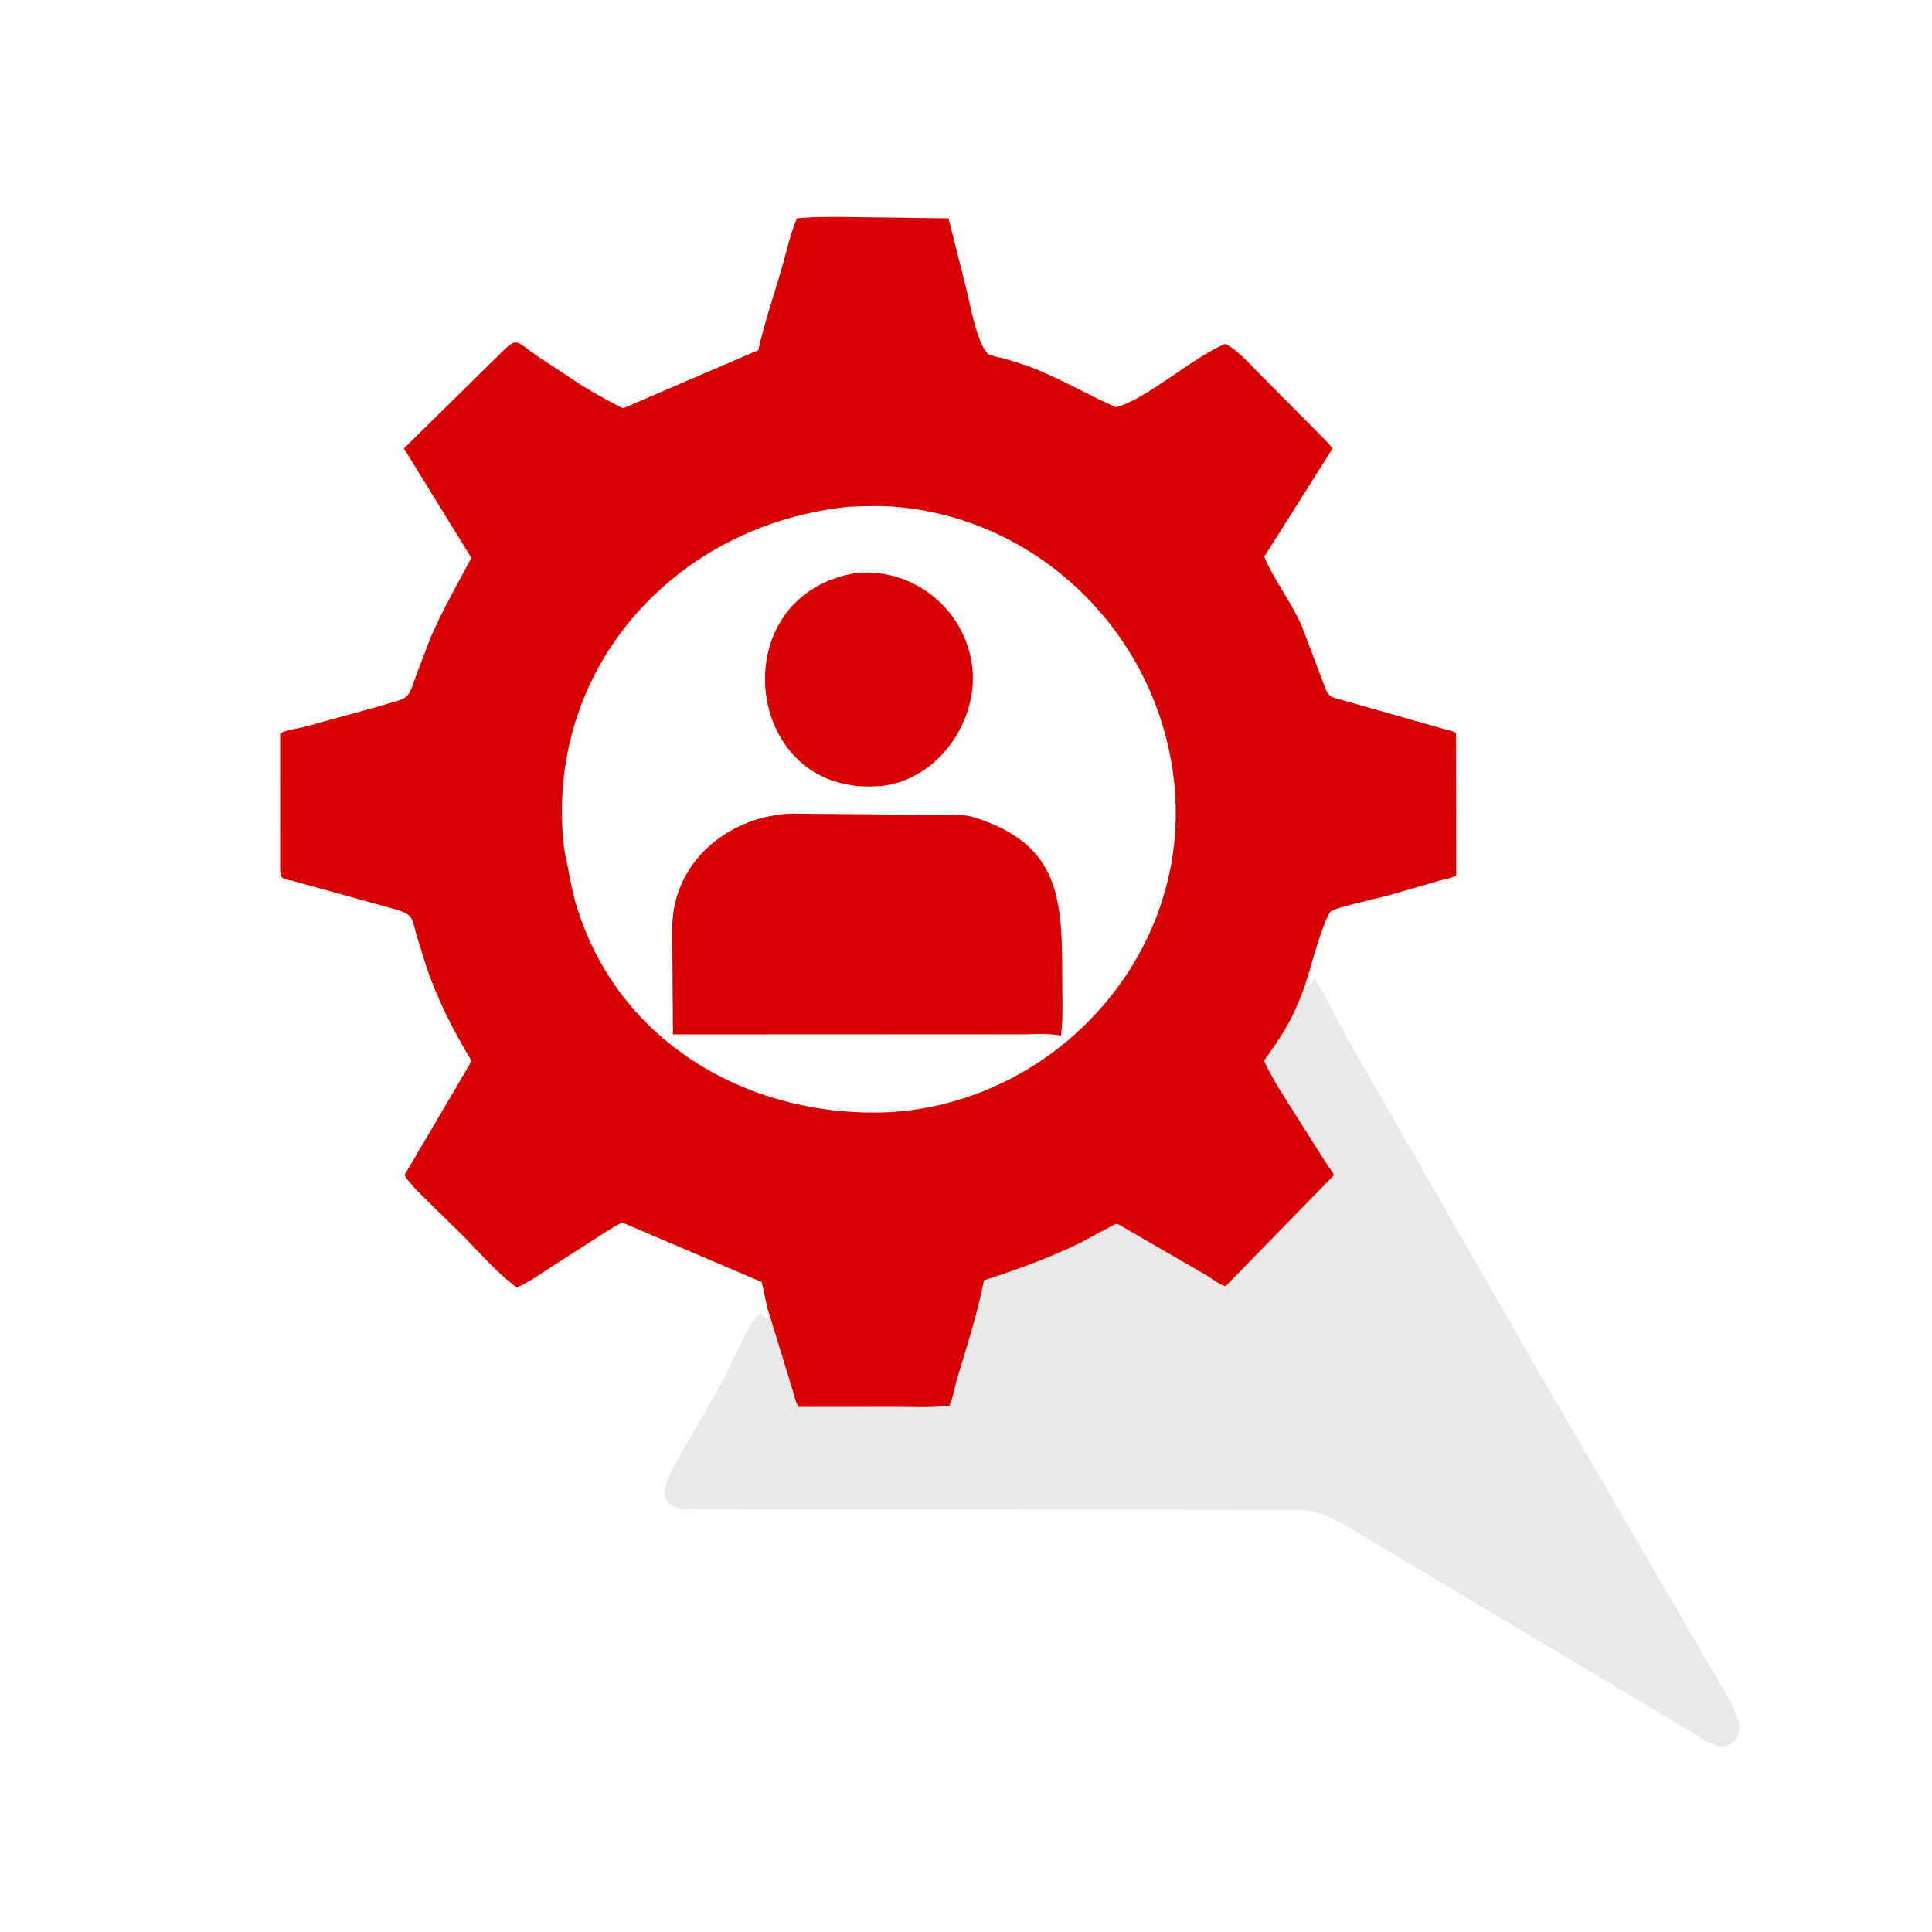 <svg version="1.1" xmlns="http://www.w3.org/2000/svg" style="display: block;" viewBox="0 0 2048 2048" width="640" height="640">
<path transform="translate(0,0)" fill="rgb(233,233,233)" d="M 1387.21 1032.16 C 1390.01 1033.72 1391.76 1034.03 1393.15 1036.94 C 1405.91 1056.32 1415.29 1077.48 1426.5 1097.7 L 1601.33 1402.74 C 1607.76 1413.77 1613.76 1424.88 1620.23 1435.86 L 1821.16 1781 C 1829.04 1794.72 1838.66 1808.59 1842.86 1824 C 1847.6 1841.41 1834.82 1856.63 1817.29 1849.68 C 1807.08 1845.63 1796.6 1838.11 1787.09 1832.47 L 1423.61 1615.39 C 1410.52 1608.39 1395.33 1601.26 1380.38 1600.59 L 734.992 1599.99 C 713.492 1599.94 697.08 1594.08 707.5 1568.85 L 708.147 1567.26 C 714.422 1552.09 724.18 1537.17 732.458 1523 L 765.864 1464.5 C 772.38 1452.83 796.339 1395.77 806.25 1391.51 L 807.047 1392.82 C 808.252 1394.74 809.809 1396.03 811.5 1397.51 L 813.005 1397.01 C 813.517 1394.93 813.361 1394.68 813.107 1392.5 L 813.132 1385.43 L 840.656 1475.17 C 842.601 1480.63 843.108 1486.79 846.716 1491.42 L 947.406 1491.32 C 966.732 1491.28 987.323 1492.59 1006.48 1490.03 C 1010.49 1481.04 1012.08 1469.78 1014.98 1460.19 C 1025.38 1425.82 1036.09 1392.59 1043.06 1357.22 C 1077.26 1346.15 1112.57 1333.39 1144.86 1317.64 C 1149.8 1315.23 1182.53 1297.11 1183.42 1297.22 C 1185.95 1297.53 1192.51 1302.04 1195.09 1303.4 L 1278.99 1351.94 C 1284.77 1355.56 1292.74 1361.76 1299.22 1363.47 L 1414.08 1245.73 C 1412.95 1242.39 1410.12 1239.28 1408.05 1236.4 L 1372.19 1179.87 C 1360.69 1161.66 1349.04 1144.02 1339.89 1124.45 C 1360.98 1094.77 1369.85 1081.56 1383.16 1045.14 L 1387.21 1032.16 z M 1387.21 1032.16 L 1383.16 1045.14 C 1389.58 1045.63 1390.49 1041.49 1393.15 1036.94 C 1391.76 1034.03 1390.01 1033.72 1387.21 1032.16 z"/>
<path transform="translate(0,0)" fill="rgb(214,0,0)" d="M 813.132 1385.43 L 807.442 1359.04 L 659.396 1295.84 C 649.545 1300.88 640.189 1307.25 630.832 1313.18 L 581.225 1345.09 C 570.509 1352 559.667 1359.79 547.912 1364.8 C 526.146 1349.05 507.408 1326.51 488.29 1307.51 L 453.149 1273.04 C 444.5 1264.53 435.409 1255.95 428.692 1245.78 L 499.956 1124.67 C 480.73 1093.14 464.096 1060.18 452.041 1025.2 L 441.578 991.202 C 436.778 974.893 438.891 970.286 422.002 964.733 L 316.2 935.399 C 296.385 929.723 296.932 934.784 296.94 913.598 L 296.978 777.498 C 302.738 773.733 315.801 772.348 322.839 770.465 L 402.995 748.363 C 434.416 738.794 431.387 743.824 441.66 714.455 L 456.307 676.176 C 468.949 646.97 484.676 619.408 499.646 591.38 L 428.155 475.36 L 526.909 378.197 C 549.669 355.718 544.237 360.303 570.486 378.046 L 616.455 408.398 C 630.77 417.162 645.445 425.462 660.537 432.81 L 803.793 371.187 C 810.154 342.784 819.682 314.922 827.9 287 C 833.266 268.769 837.367 249.051 844.626 231.556 C 861.135 229.64 878.168 230.049 894.776 229.993 L 1005.5 231.481 L 1024.18 305.719 C 1028.31 321.922 1035.12 361.876 1046.51 374.295 C 1049.36 377.402 1061.69 379.263 1065.77 380.367 L 1089.09 387.847 C 1121.77 399.818 1151.16 417.755 1182.86 431.632 C 1213.46 424.585 1264 378.917 1298.94 364.448 C 1312.01 371.019 1324.16 385.313 1334.46 395.599 L 1401.29 462.907 C 1404.99 466.832 1409.67 471.021 1412.52 475.586 L 1340.18 590.128 C 1348.8 611.567 1368.56 638.121 1379.48 662.402 L 1404.5 728.485 C 1408.58 739.76 1412.16 738.875 1423.81 742.402 L 1528.35 772.092 C 1533.62 773.636 1538.78 774.184 1543.53 777.121 L 1543.71 928.013 C 1538.63 931.074 1532.16 931.683 1526.5 933.406 L 1470.64 949.504 C 1461.19 952.077 1414.7 962.283 1410.7 966.199 C 1403.96 972.799 1390.2 1021.63 1387.21 1032.16 L 1383.16 1045.14 C 1369.85 1081.56 1360.98 1094.77 1339.89 1124.45 C 1349.04 1144.02 1360.69 1161.66 1372.19 1179.87 L 1408.05 1236.4 C 1410.12 1239.28 1412.95 1242.39 1414.08 1245.73 L 1299.22 1363.47 C 1292.74 1361.76 1284.77 1355.56 1278.99 1351.94 L 1195.09 1303.4 C 1192.51 1302.04 1185.95 1297.53 1183.42 1297.22 C 1182.53 1297.11 1149.8 1315.23 1144.86 1317.64 C 1112.57 1333.39 1077.26 1346.15 1043.06 1357.22 C 1036.09 1392.59 1025.38 1425.82 1014.98 1460.19 C 1012.08 1469.78 1010.49 1481.04 1006.48 1490.03 C 987.323 1492.59 966.732 1491.28 947.406 1491.32 L 846.716 1491.42 C 843.108 1486.79 842.601 1480.63 840.656 1475.17 L 813.132 1385.43 z M 899.704 537.173 C 715.982 555.92 577.288 708.027 597.611 896.829 L 598.821 904.527 C 603.063 923.273 605.438 941.516 611.08 960.081 C 655.651 1106.75 797.113 1186.48 945.251 1178.85 C 1118.62 1167.24 1258.77 1014.81 1245.5 838.745 C 1233.61 681.042 1108.22 551.022 950.159 537.288 C 933.783 535.865 916.153 536.515 899.704 537.173 z"/>
<path transform="translate(0,0)" fill="rgb(214,0,0)" d="M 908.243 607.313 C 969.166 601.968 1023.47 646.291 1030.61 706.854 C 1037.44 764.832 993.586 826.965 934.255 833.205 C 923.661 833.932 912.79 834.125 902.281 832.33 L 901 832.104 C 785.194 813.974 774.158 628.567 908.243 607.313 z"/>
<path transform="translate(0,0)" fill="rgb(214,0,0)" d="M 838.347 862.482 L 988.264 863.79 C 1002.87 863.669 1018.64 862.115 1032.77 866.522 C 1125.04 895.287 1126.04 954.91 1126.02 1038.89 C 1126.01 1058.29 1127.18 1078.55 1124.72 1097.78 C 1111.03 1095.15 1095.28 1096.47 1081.32 1096.46 L 1003.5 1096.42 L 713.33 1096.54 L 712.837 1024.77 C 712.789 1006.53 711.248 986.792 713.587 968.745 C 721.691 906.219 777.668 864.928 838.347 862.482 z"/>
</svg>
